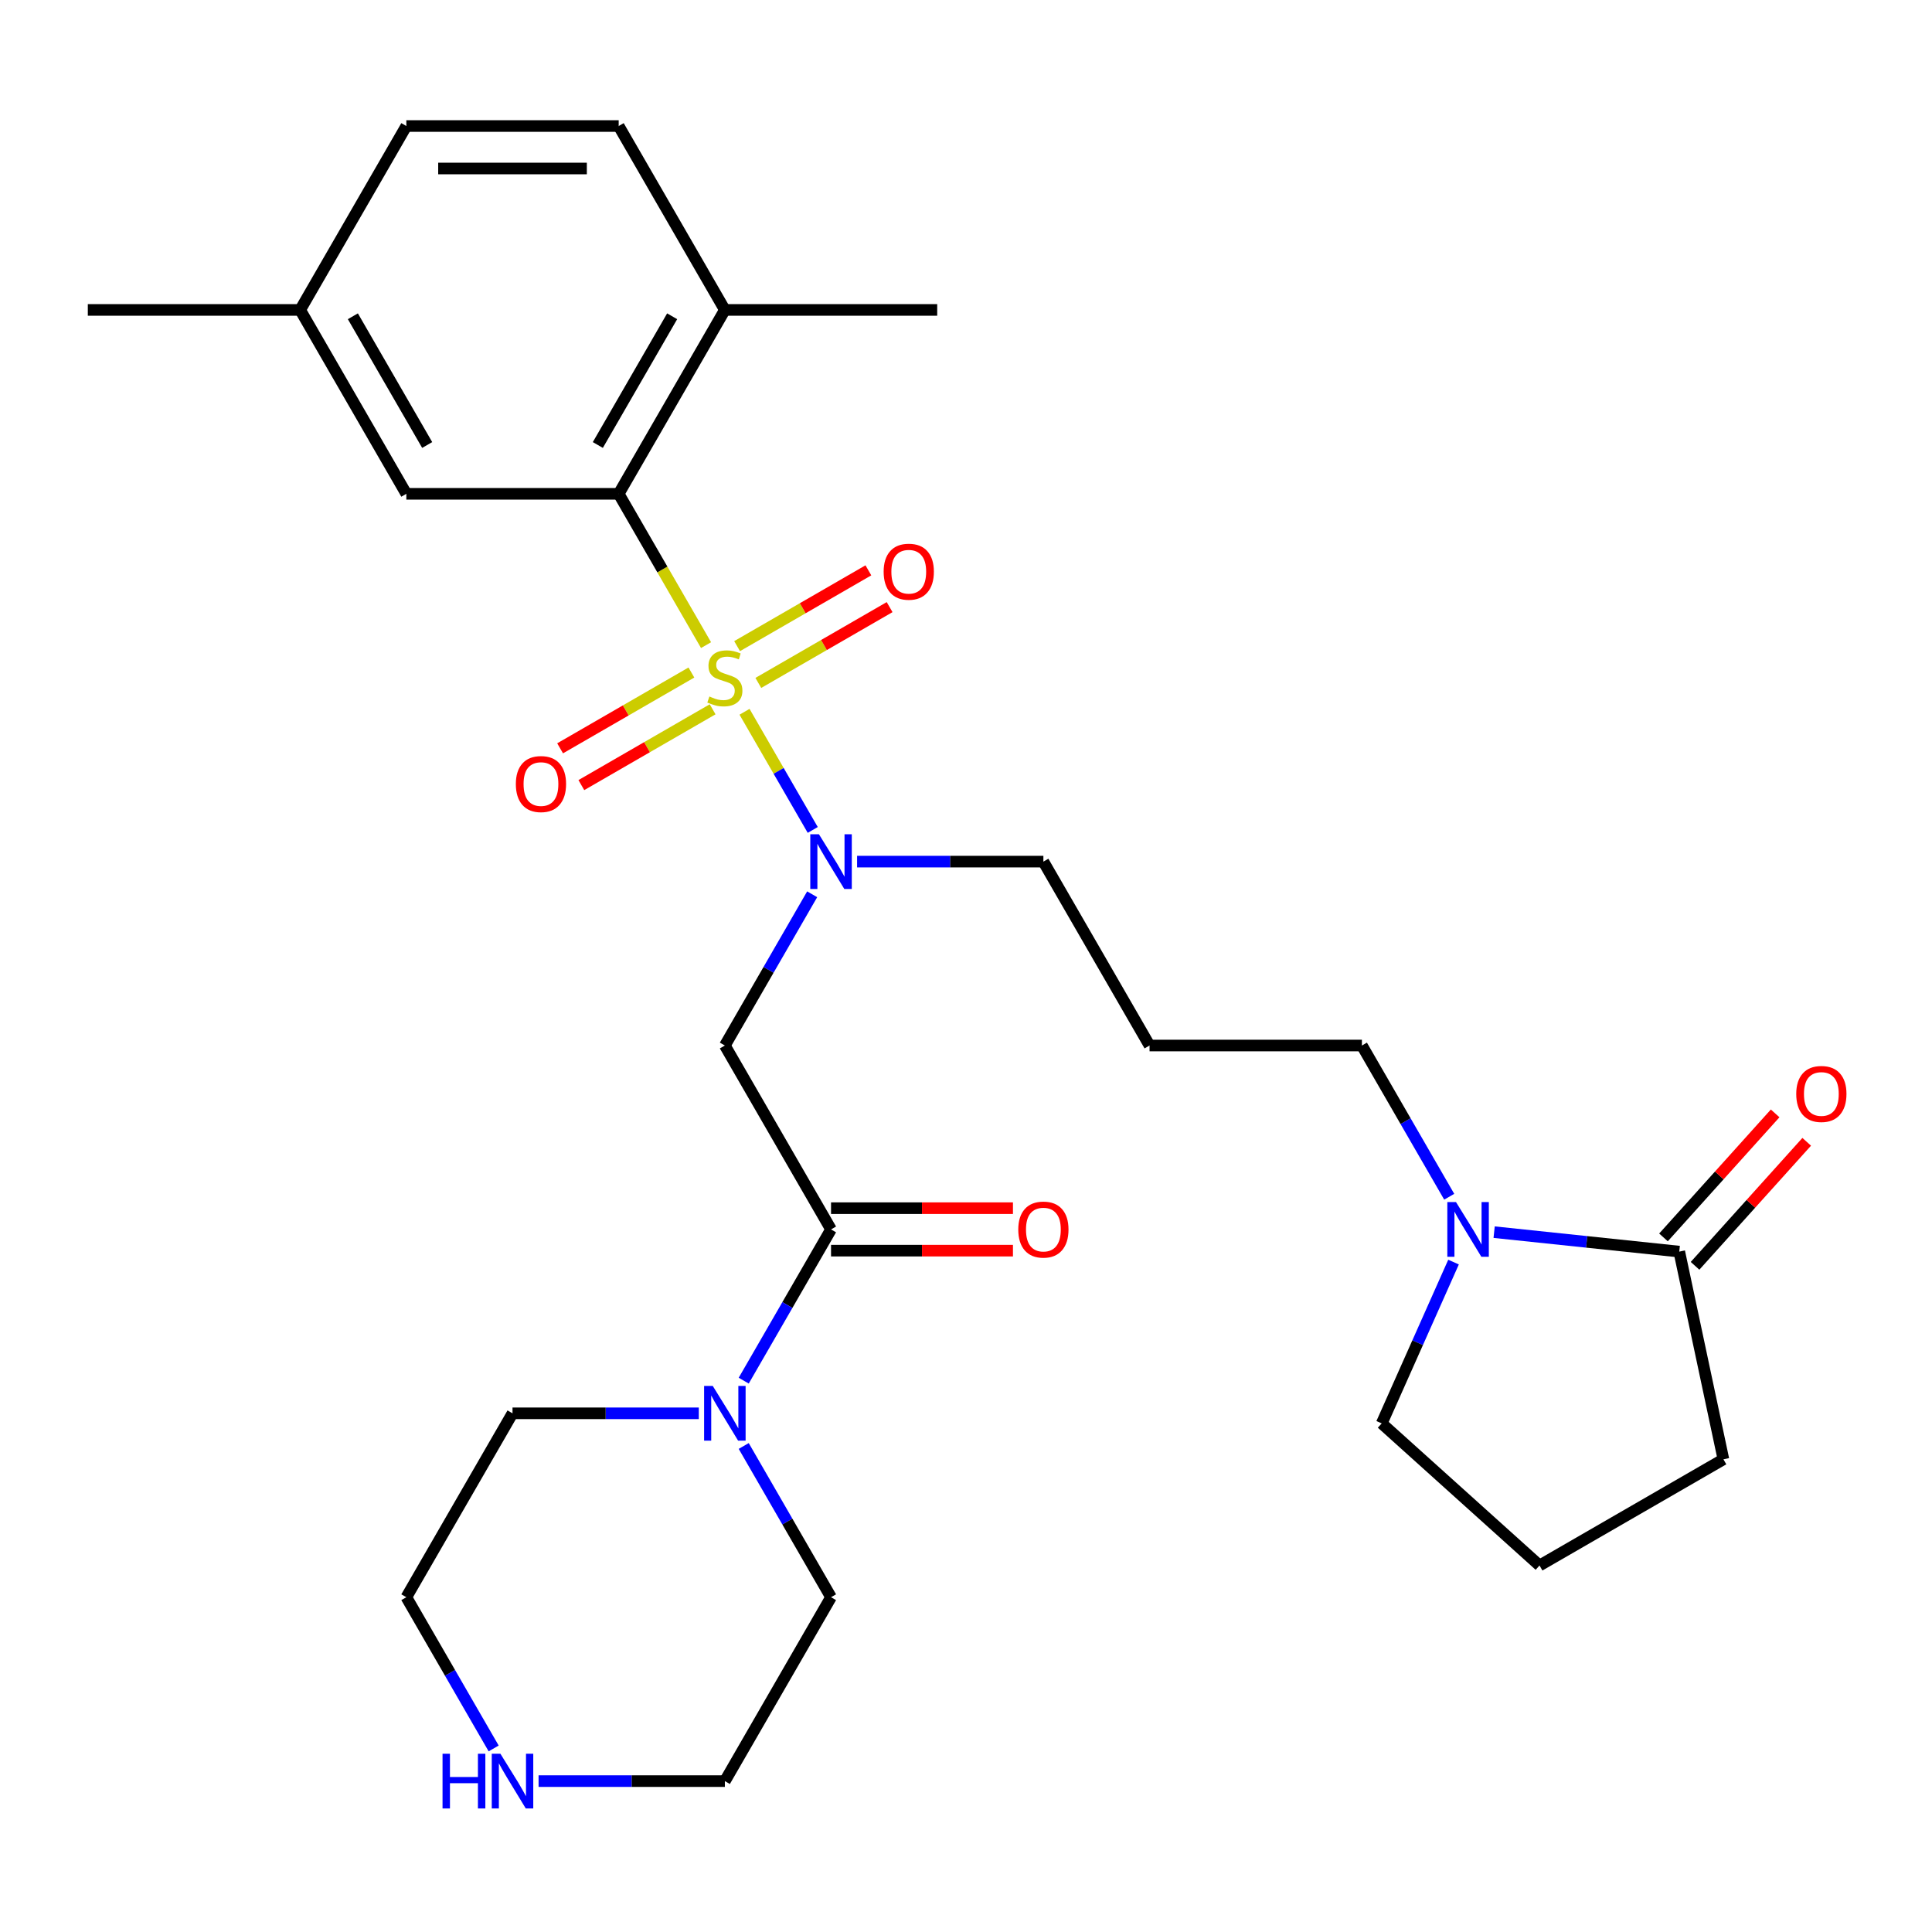 <?xml version='1.0' encoding='iso-8859-1'?>
<svg version='1.1' baseProfile='full'
              xmlns='http://www.w3.org/2000/svg'
                      xmlns:rdkit='http://www.rdkit.org/xml'
                      xmlns:xlink='http://www.w3.org/1999/xlink'
                  xml:space='preserve'
width='1000px' height='1000px' viewBox='0 0 1000 1000'>
<!-- END OF HEADER -->
<rect style='opacity:1.0;fill:#FFFFFF;stroke:none' width='1000' height='1000' x='0' y='0'> </rect>
<path class='bond-0' d='M 365.449,333.918 L 342.84,294.759' style='fill:none;fill-rule:evenodd;stroke:#CCCC00;stroke-width:6px;stroke-linecap:butt;stroke-linejoin:miter;stroke-opacity:1' />
<path class='bond-0' d='M 342.84,294.759 L 320.232,255.601' style='fill:none;fill-rule:evenodd;stroke:#000000;stroke-width:6px;stroke-linecap:butt;stroke-linejoin:miter;stroke-opacity:1' />
<path class='bond-1' d='M 385.365,368.414 L 403.02,398.993' style='fill:none;fill-rule:evenodd;stroke:#CCCC00;stroke-width:6px;stroke-linecap:butt;stroke-linejoin:miter;stroke-opacity:1' />
<path class='bond-1' d='M 403.02,398.993 L 420.675,429.573' style='fill:none;fill-rule:evenodd;stroke:#0000FF;stroke-width:6px;stroke-linecap:butt;stroke-linejoin:miter;stroke-opacity:1' />
<path class='bond-7' d='M 357.864,348.096 L 323.888,367.712' style='fill:none;fill-rule:evenodd;stroke:#CCCC00;stroke-width:6px;stroke-linecap:butt;stroke-linejoin:miter;stroke-opacity:1' />
<path class='bond-7' d='M 323.888,367.712 L 289.912,387.328' style='fill:none;fill-rule:evenodd;stroke:#FF0000;stroke-width:6px;stroke-linecap:butt;stroke-linejoin:miter;stroke-opacity:1' />
<path class='bond-7' d='M 368.855,367.134 L 334.879,386.749' style='fill:none;fill-rule:evenodd;stroke:#CCCC00;stroke-width:6px;stroke-linecap:butt;stroke-linejoin:miter;stroke-opacity:1' />
<path class='bond-7' d='M 334.879,386.749 L 300.904,406.365' style='fill:none;fill-rule:evenodd;stroke:#FF0000;stroke-width:6px;stroke-linecap:butt;stroke-linejoin:miter;stroke-opacity:1' />
<path class='bond-8' d='M 392.511,353.476 L 426.486,333.86' style='fill:none;fill-rule:evenodd;stroke:#CCCC00;stroke-width:6px;stroke-linecap:butt;stroke-linejoin:miter;stroke-opacity:1' />
<path class='bond-8' d='M 426.486,333.86 L 460.462,314.244' style='fill:none;fill-rule:evenodd;stroke:#FF0000;stroke-width:6px;stroke-linecap:butt;stroke-linejoin:miter;stroke-opacity:1' />
<path class='bond-8' d='M 381.52,334.439 L 415.495,314.823' style='fill:none;fill-rule:evenodd;stroke:#CCCC00;stroke-width:6px;stroke-linecap:butt;stroke-linejoin:miter;stroke-opacity:1' />
<path class='bond-8' d='M 415.495,314.823 L 449.471,295.207' style='fill:none;fill-rule:evenodd;stroke:#FF0000;stroke-width:6px;stroke-linecap:butt;stroke-linejoin:miter;stroke-opacity:1' />
<path class='bond-9' d='M 320.232,255.601 L 375.187,160.415' style='fill:none;fill-rule:evenodd;stroke:#000000;stroke-width:6px;stroke-linecap:butt;stroke-linejoin:miter;stroke-opacity:1' />
<path class='bond-9' d='M 309.438,230.332 L 347.907,163.702' style='fill:none;fill-rule:evenodd;stroke:#000000;stroke-width:6px;stroke-linecap:butt;stroke-linejoin:miter;stroke-opacity:1' />
<path class='bond-10' d='M 320.232,255.601 L 210.321,255.601' style='fill:none;fill-rule:evenodd;stroke:#000000;stroke-width:6px;stroke-linecap:butt;stroke-linejoin:miter;stroke-opacity:1' />
<path class='bond-3' d='M 420.381,462.88 L 397.784,502.019' style='fill:none;fill-rule:evenodd;stroke:#0000FF;stroke-width:6px;stroke-linecap:butt;stroke-linejoin:miter;stroke-opacity:1' />
<path class='bond-3' d='M 397.784,502.019 L 375.187,541.158' style='fill:none;fill-rule:evenodd;stroke:#000000;stroke-width:6px;stroke-linecap:butt;stroke-linejoin:miter;stroke-opacity:1' />
<path class='bond-17' d='M 443.631,445.972 L 491.842,445.972' style='fill:none;fill-rule:evenodd;stroke:#0000FF;stroke-width:6px;stroke-linecap:butt;stroke-linejoin:miter;stroke-opacity:1' />
<path class='bond-17' d='M 491.842,445.972 L 540.054,445.972' style='fill:none;fill-rule:evenodd;stroke:#000000;stroke-width:6px;stroke-linecap:butt;stroke-linejoin:miter;stroke-opacity:1' />
<path class='bond-2' d='M 430.143,636.343 L 375.187,541.158' style='fill:none;fill-rule:evenodd;stroke:#000000;stroke-width:6px;stroke-linecap:butt;stroke-linejoin:miter;stroke-opacity:1' />
<path class='bond-4' d='M 430.143,636.343 L 407.546,675.482' style='fill:none;fill-rule:evenodd;stroke:#000000;stroke-width:6px;stroke-linecap:butt;stroke-linejoin:miter;stroke-opacity:1' />
<path class='bond-4' d='M 407.546,675.482 L 384.949,714.621' style='fill:none;fill-rule:evenodd;stroke:#0000FF;stroke-width:6px;stroke-linecap:butt;stroke-linejoin:miter;stroke-opacity:1' />
<path class='bond-11' d='M 430.143,647.334 L 477.224,647.334' style='fill:none;fill-rule:evenodd;stroke:#000000;stroke-width:6px;stroke-linecap:butt;stroke-linejoin:miter;stroke-opacity:1' />
<path class='bond-11' d='M 477.224,647.334 L 524.306,647.334' style='fill:none;fill-rule:evenodd;stroke:#FF0000;stroke-width:6px;stroke-linecap:butt;stroke-linejoin:miter;stroke-opacity:1' />
<path class='bond-11' d='M 430.143,625.352 L 477.224,625.352' style='fill:none;fill-rule:evenodd;stroke:#000000;stroke-width:6px;stroke-linecap:butt;stroke-linejoin:miter;stroke-opacity:1' />
<path class='bond-11' d='M 477.224,625.352 L 524.306,625.352' style='fill:none;fill-rule:evenodd;stroke:#FF0000;stroke-width:6px;stroke-linecap:butt;stroke-linejoin:miter;stroke-opacity:1' />
<path class='bond-21' d='M 384.949,748.437 L 407.546,787.576' style='fill:none;fill-rule:evenodd;stroke:#0000FF;stroke-width:6px;stroke-linecap:butt;stroke-linejoin:miter;stroke-opacity:1' />
<path class='bond-21' d='M 407.546,787.576 L 430.143,826.715' style='fill:none;fill-rule:evenodd;stroke:#000000;stroke-width:6px;stroke-linecap:butt;stroke-linejoin:miter;stroke-opacity:1' />
<path class='bond-22' d='M 361.7,731.529 L 313.488,731.529' style='fill:none;fill-rule:evenodd;stroke:#0000FF;stroke-width:6px;stroke-linecap:butt;stroke-linejoin:miter;stroke-opacity:1' />
<path class='bond-22' d='M 313.488,731.529 L 265.276,731.529' style='fill:none;fill-rule:evenodd;stroke:#000000;stroke-width:6px;stroke-linecap:butt;stroke-linejoin:miter;stroke-opacity:1' />
<path class='bond-5' d='M 750.114,619.435 L 727.517,580.296' style='fill:none;fill-rule:evenodd;stroke:#0000FF;stroke-width:6px;stroke-linecap:butt;stroke-linejoin:miter;stroke-opacity:1' />
<path class='bond-5' d='M 727.517,580.296 L 704.92,541.158' style='fill:none;fill-rule:evenodd;stroke:#000000;stroke-width:6px;stroke-linecap:butt;stroke-linejoin:miter;stroke-opacity:1' />
<path class='bond-6' d='M 773.363,637.761 L 821.274,642.796' style='fill:none;fill-rule:evenodd;stroke:#0000FF;stroke-width:6px;stroke-linecap:butt;stroke-linejoin:miter;stroke-opacity:1' />
<path class='bond-6' d='M 821.274,642.796 L 869.184,647.832' style='fill:none;fill-rule:evenodd;stroke:#000000;stroke-width:6px;stroke-linecap:butt;stroke-linejoin:miter;stroke-opacity:1' />
<path class='bond-20' d='M 752.348,653.251 L 733.759,695.001' style='fill:none;fill-rule:evenodd;stroke:#0000FF;stroke-width:6px;stroke-linecap:butt;stroke-linejoin:miter;stroke-opacity:1' />
<path class='bond-20' d='M 733.759,695.001 L 715.171,736.752' style='fill:none;fill-rule:evenodd;stroke:#000000;stroke-width:6px;stroke-linecap:butt;stroke-linejoin:miter;stroke-opacity:1' />
<path class='bond-13' d='M 877.352,655.187 L 906.251,623.091' style='fill:none;fill-rule:evenodd;stroke:#000000;stroke-width:6px;stroke-linecap:butt;stroke-linejoin:miter;stroke-opacity:1' />
<path class='bond-13' d='M 906.251,623.091 L 935.149,590.996' style='fill:none;fill-rule:evenodd;stroke:#FF0000;stroke-width:6px;stroke-linecap:butt;stroke-linejoin:miter;stroke-opacity:1' />
<path class='bond-13' d='M 861.016,640.478 L 889.915,608.383' style='fill:none;fill-rule:evenodd;stroke:#000000;stroke-width:6px;stroke-linecap:butt;stroke-linejoin:miter;stroke-opacity:1' />
<path class='bond-13' d='M 889.915,608.383 L 918.813,576.287' style='fill:none;fill-rule:evenodd;stroke:#FF0000;stroke-width:6px;stroke-linecap:butt;stroke-linejoin:miter;stroke-opacity:1' />
<path class='bond-23' d='M 869.184,647.832 L 892.036,755.341' style='fill:none;fill-rule:evenodd;stroke:#000000;stroke-width:6px;stroke-linecap:butt;stroke-linejoin:miter;stroke-opacity:1' />
<path class='bond-14' d='M 375.187,160.415 L 320.232,65.229' style='fill:none;fill-rule:evenodd;stroke:#000000;stroke-width:6px;stroke-linecap:butt;stroke-linejoin:miter;stroke-opacity:1' />
<path class='bond-27' d='M 375.187,160.415 L 485.098,160.415' style='fill:none;fill-rule:evenodd;stroke:#000000;stroke-width:6px;stroke-linecap:butt;stroke-linejoin:miter;stroke-opacity:1' />
<path class='bond-16' d='M 210.321,255.601 L 155.365,160.415' style='fill:none;fill-rule:evenodd;stroke:#000000;stroke-width:6px;stroke-linecap:butt;stroke-linejoin:miter;stroke-opacity:1' />
<path class='bond-16' d='M 221.115,230.332 L 182.646,163.702' style='fill:none;fill-rule:evenodd;stroke:#000000;stroke-width:6px;stroke-linecap:butt;stroke-linejoin:miter;stroke-opacity:1' />
<path class='bond-12' d='M 255.515,904.992 L 232.918,865.853' style='fill:none;fill-rule:evenodd;stroke:#0000FF;stroke-width:6px;stroke-linecap:butt;stroke-linejoin:miter;stroke-opacity:1' />
<path class='bond-12' d='M 232.918,865.853 L 210.321,826.715' style='fill:none;fill-rule:evenodd;stroke:#000000;stroke-width:6px;stroke-linecap:butt;stroke-linejoin:miter;stroke-opacity:1' />
<path class='bond-30' d='M 278.764,921.9 L 326.976,921.9' style='fill:none;fill-rule:evenodd;stroke:#0000FF;stroke-width:6px;stroke-linecap:butt;stroke-linejoin:miter;stroke-opacity:1' />
<path class='bond-30' d='M 326.976,921.9 L 375.187,921.9' style='fill:none;fill-rule:evenodd;stroke:#000000;stroke-width:6px;stroke-linecap:butt;stroke-linejoin:miter;stroke-opacity:1' />
<path class='bond-29' d='M 320.232,65.229 L 210.321,65.229' style='fill:none;fill-rule:evenodd;stroke:#000000;stroke-width:6px;stroke-linecap:butt;stroke-linejoin:miter;stroke-opacity:1' />
<path class='bond-29' d='M 303.745,87.211 L 226.808,87.211' style='fill:none;fill-rule:evenodd;stroke:#000000;stroke-width:6px;stroke-linecap:butt;stroke-linejoin:miter;stroke-opacity:1' />
<path class='bond-15' d='M 595.009,541.158 L 540.054,445.972' style='fill:none;fill-rule:evenodd;stroke:#000000;stroke-width:6px;stroke-linecap:butt;stroke-linejoin:miter;stroke-opacity:1' />
<path class='bond-18' d='M 595.009,541.158 L 704.92,541.158' style='fill:none;fill-rule:evenodd;stroke:#000000;stroke-width:6px;stroke-linecap:butt;stroke-linejoin:miter;stroke-opacity:1' />
<path class='bond-19' d='M 155.365,160.415 L 210.321,65.229' style='fill:none;fill-rule:evenodd;stroke:#000000;stroke-width:6px;stroke-linecap:butt;stroke-linejoin:miter;stroke-opacity:1' />
<path class='bond-28' d='M 155.365,160.415 L 45.455,160.415' style='fill:none;fill-rule:evenodd;stroke:#000000;stroke-width:6px;stroke-linecap:butt;stroke-linejoin:miter;stroke-opacity:1' />
<path class='bond-24' d='M 715.171,736.752 L 796.851,810.297' style='fill:none;fill-rule:evenodd;stroke:#000000;stroke-width:6px;stroke-linecap:butt;stroke-linejoin:miter;stroke-opacity:1' />
<path class='bond-25' d='M 430.143,826.715 L 375.187,921.9' style='fill:none;fill-rule:evenodd;stroke:#000000;stroke-width:6px;stroke-linecap:butt;stroke-linejoin:miter;stroke-opacity:1' />
<path class='bond-26' d='M 265.276,731.529 L 210.321,826.715' style='fill:none;fill-rule:evenodd;stroke:#000000;stroke-width:6px;stroke-linecap:butt;stroke-linejoin:miter;stroke-opacity:1' />
<path class='bond-31' d='M 892.036,755.341 L 796.851,810.297' style='fill:none;fill-rule:evenodd;stroke:#000000;stroke-width:6px;stroke-linecap:butt;stroke-linejoin:miter;stroke-opacity:1' />
<path  class='atom-0' d='M 367.187 360.506
Q 367.507 360.626, 368.827 361.186
Q 370.147 361.746, 371.587 362.106
Q 373.067 362.426, 374.507 362.426
Q 377.187 362.426, 378.747 361.146
Q 380.307 359.826, 380.307 357.546
Q 380.307 355.986, 379.507 355.026
Q 378.747 354.066, 377.547 353.546
Q 376.347 353.026, 374.347 352.426
Q 371.827 351.666, 370.307 350.946
Q 368.827 350.226, 367.747 348.706
Q 366.707 347.186, 366.707 344.626
Q 366.707 341.066, 369.107 338.866
Q 371.547 336.666, 376.347 336.666
Q 379.627 336.666, 383.347 338.226
L 382.427 341.306
Q 379.027 339.906, 376.467 339.906
Q 373.707 339.906, 372.187 341.066
Q 370.667 342.186, 370.707 344.146
Q 370.707 345.666, 371.467 346.586
Q 372.267 347.506, 373.387 348.026
Q 374.547 348.546, 376.467 349.146
Q 379.027 349.946, 380.547 350.746
Q 382.067 351.546, 383.147 353.186
Q 384.267 354.786, 384.267 357.546
Q 384.267 361.466, 381.627 363.586
Q 379.027 365.666, 374.667 365.666
Q 372.147 365.666, 370.227 365.106
Q 368.347 364.586, 366.107 363.666
L 367.187 360.506
' fill='#CCCC00'/>
<path  class='atom-2' d='M 423.883 431.812
L 433.163 446.812
Q 434.083 448.292, 435.563 450.972
Q 437.043 453.652, 437.123 453.812
L 437.123 431.812
L 440.883 431.812
L 440.883 460.132
L 437.003 460.132
L 427.043 443.732
Q 425.883 441.812, 424.643 439.612
Q 423.443 437.412, 423.083 436.732
L 423.083 460.132
L 419.403 460.132
L 419.403 431.812
L 423.883 431.812
' fill='#0000FF'/>
<path  class='atom-5' d='M 368.927 717.369
L 378.207 732.369
Q 379.127 733.849, 380.607 736.529
Q 382.087 739.209, 382.167 739.369
L 382.167 717.369
L 385.927 717.369
L 385.927 745.689
L 382.047 745.689
L 372.087 729.289
Q 370.927 727.369, 369.687 725.169
Q 368.487 722.969, 368.127 722.289
L 368.127 745.689
L 364.447 745.689
L 364.447 717.369
L 368.927 717.369
' fill='#0000FF'/>
<path  class='atom-6' d='M 753.616 622.183
L 762.896 637.183
Q 763.816 638.663, 765.296 641.343
Q 766.776 644.023, 766.856 644.183
L 766.856 622.183
L 770.616 622.183
L 770.616 650.503
L 766.736 650.503
L 756.776 634.103
Q 755.616 632.183, 754.376 629.983
Q 753.176 627.783, 752.816 627.103
L 752.816 650.503
L 749.136 650.503
L 749.136 622.183
L 753.616 622.183
' fill='#0000FF'/>
<path  class='atom-8' d='M 267.002 405.822
Q 267.002 399.022, 270.362 395.222
Q 273.722 391.422, 280.002 391.422
Q 286.282 391.422, 289.642 395.222
Q 293.002 399.022, 293.002 405.822
Q 293.002 412.702, 289.602 416.622
Q 286.202 420.502, 280.002 420.502
Q 273.762 420.502, 270.362 416.622
Q 267.002 412.742, 267.002 405.822
M 280.002 417.302
Q 284.322 417.302, 286.642 414.422
Q 289.002 411.502, 289.002 405.822
Q 289.002 400.262, 286.642 397.462
Q 284.322 394.622, 280.002 394.622
Q 275.682 394.622, 273.322 397.422
Q 271.002 400.222, 271.002 405.822
Q 271.002 411.542, 273.322 414.422
Q 275.682 417.302, 280.002 417.302
' fill='#FF0000'/>
<path  class='atom-9' d='M 457.373 295.911
Q 457.373 289.111, 460.733 285.311
Q 464.093 281.511, 470.373 281.511
Q 476.653 281.511, 480.013 285.311
Q 483.373 289.111, 483.373 295.911
Q 483.373 302.791, 479.973 306.711
Q 476.573 310.591, 470.373 310.591
Q 464.133 310.591, 460.733 306.711
Q 457.373 302.831, 457.373 295.911
M 470.373 307.391
Q 474.693 307.391, 477.013 304.511
Q 479.373 301.591, 479.373 295.911
Q 479.373 290.351, 477.013 287.551
Q 474.693 284.711, 470.373 284.711
Q 466.053 284.711, 463.693 287.511
Q 461.373 290.311, 461.373 295.911
Q 461.373 301.631, 463.693 304.511
Q 466.053 307.391, 470.373 307.391
' fill='#FF0000'/>
<path  class='atom-12' d='M 527.054 636.423
Q 527.054 629.623, 530.414 625.823
Q 533.774 622.023, 540.054 622.023
Q 546.334 622.023, 549.694 625.823
Q 553.054 629.623, 553.054 636.423
Q 553.054 643.303, 549.654 647.223
Q 546.254 651.103, 540.054 651.103
Q 533.814 651.103, 530.414 647.223
Q 527.054 643.343, 527.054 636.423
M 540.054 647.903
Q 544.374 647.903, 546.694 645.023
Q 549.054 642.103, 549.054 636.423
Q 549.054 630.863, 546.694 628.063
Q 544.374 625.223, 540.054 625.223
Q 535.734 625.223, 533.374 628.023
Q 531.054 630.823, 531.054 636.423
Q 531.054 642.143, 533.374 645.023
Q 535.734 647.903, 540.054 647.903
' fill='#FF0000'/>
<path  class='atom-13' d='M 229.056 907.74
L 232.896 907.74
L 232.896 919.78
L 247.376 919.78
L 247.376 907.74
L 251.216 907.74
L 251.216 936.06
L 247.376 936.06
L 247.376 922.98
L 232.896 922.98
L 232.896 936.06
L 229.056 936.06
L 229.056 907.74
' fill='#0000FF'/>
<path  class='atom-13' d='M 259.016 907.74
L 268.296 922.74
Q 269.216 924.22, 270.696 926.9
Q 272.176 929.58, 272.256 929.74
L 272.256 907.74
L 276.016 907.74
L 276.016 936.06
L 272.136 936.06
L 262.176 919.66
Q 261.016 917.74, 259.776 915.54
Q 258.576 913.34, 258.216 912.66
L 258.216 936.06
L 254.536 936.06
L 254.536 907.74
L 259.016 907.74
' fill='#0000FF'/>
<path  class='atom-14' d='M 929.729 566.232
Q 929.729 559.432, 933.089 555.632
Q 936.449 551.832, 942.729 551.832
Q 949.009 551.832, 952.369 555.632
Q 955.729 559.432, 955.729 566.232
Q 955.729 573.112, 952.329 577.032
Q 948.929 580.912, 942.729 580.912
Q 936.489 580.912, 933.089 577.032
Q 929.729 573.152, 929.729 566.232
M 942.729 577.712
Q 947.049 577.712, 949.369 574.832
Q 951.729 571.912, 951.729 566.232
Q 951.729 560.672, 949.369 557.872
Q 947.049 555.032, 942.729 555.032
Q 938.409 555.032, 936.049 557.832
Q 933.729 560.632, 933.729 566.232
Q 933.729 571.952, 936.049 574.832
Q 938.409 577.712, 942.729 577.712
' fill='#FF0000'/>
</svg>
